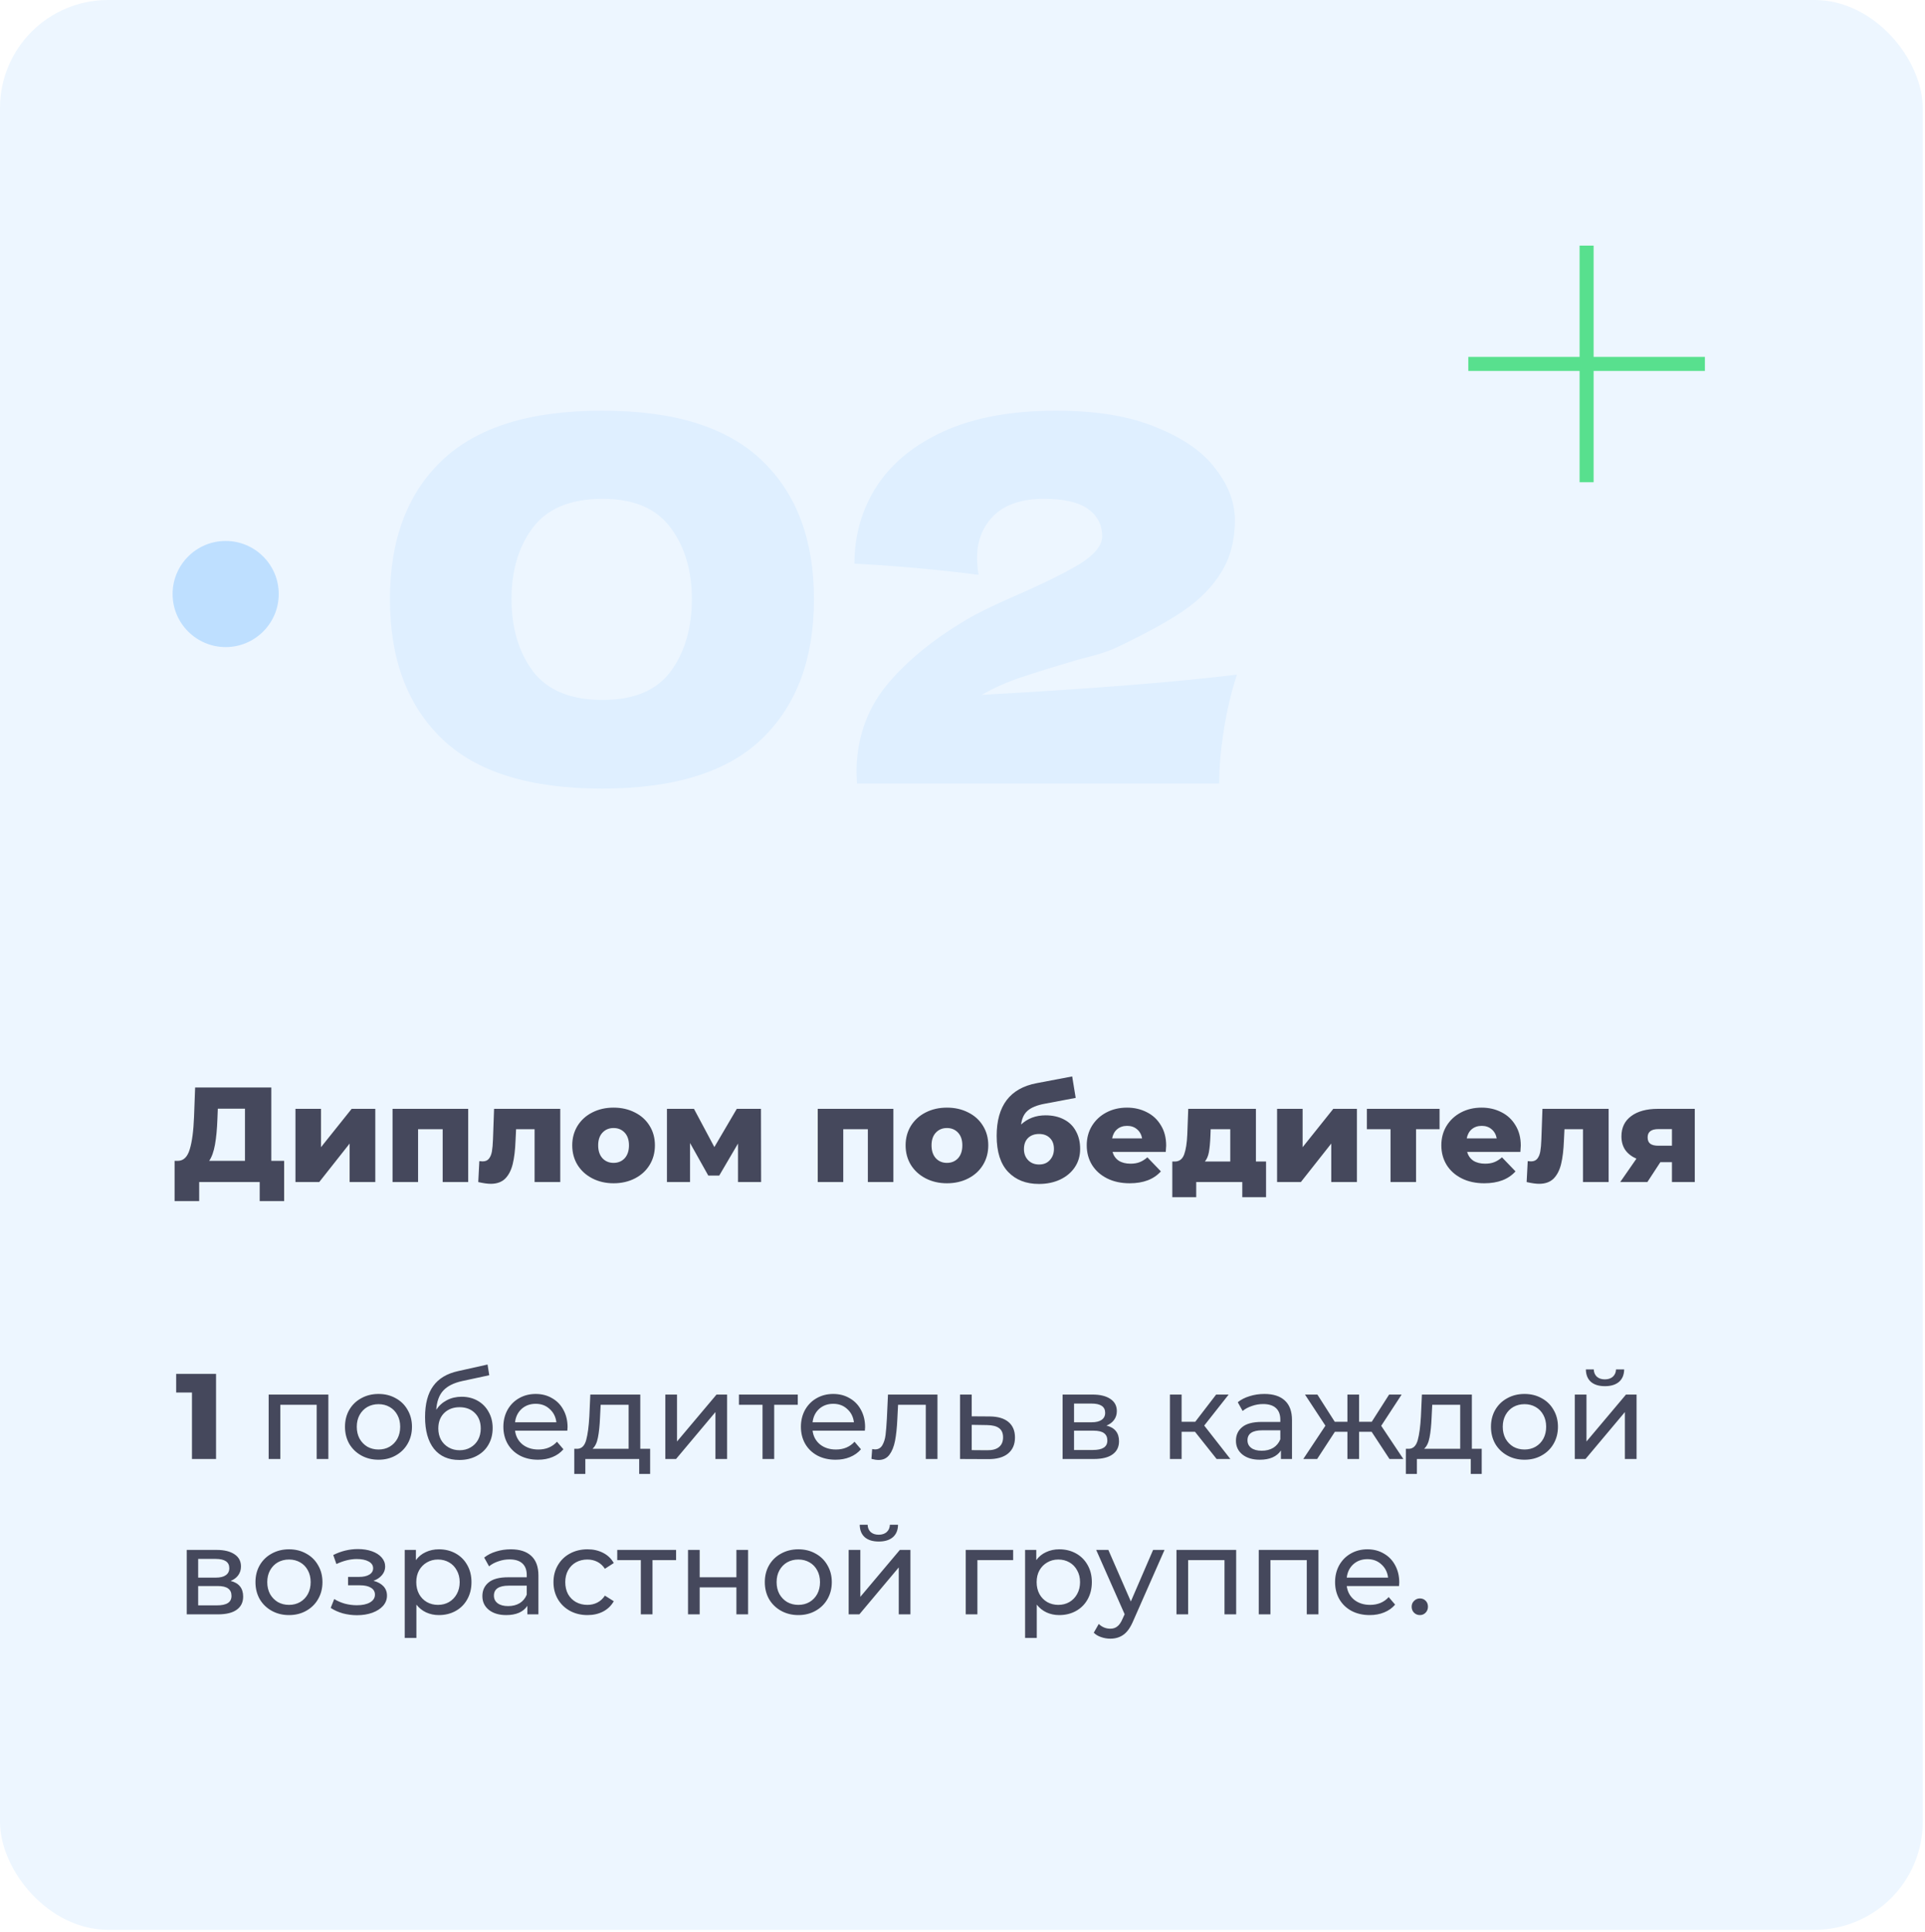 <?xml version="1.0" encoding="UTF-8"?> <svg xmlns="http://www.w3.org/2000/svg" width="285" height="286" viewBox="0 0 285 286" fill="none"><rect width="284.666" height="285.705" rx="16" fill="#EDF6FF"></rect><circle opacity="0.2" cx="33.41" cy="87.943" r="7.855" fill="#0083FF"></circle><path d="M89.156 116.75C78.406 116.75 70.481 114.275 65.38 109.325C60.281 104.375 57.73 97.5 57.73 88.7C57.73 79.95 60.281 73.125 65.38 68.225C70.531 63.275 78.456 60.8 89.156 60.8C99.856 60.8 107.755 63.275 112.855 68.225C117.955 73.125 120.505 79.95 120.505 88.7C120.505 97.5 117.955 104.375 112.855 109.325C107.755 114.275 99.856 116.75 89.156 116.75ZM89.231 103.625C93.831 103.625 97.18 102.225 99.281 99.425C101.38 96.575 102.43 93 102.43 88.7C102.43 84.45 101.38 80.925 99.281 78.125C97.18 75.275 93.831 73.85 89.231 73.85C84.481 73.85 81.031 75.275 78.88 78.125C76.781 80.925 75.731 84.45 75.731 88.7C75.731 92.95 76.781 96.5 78.88 99.35C81.031 102.2 84.481 103.625 89.231 103.625ZM145.33 102.875C161.58 101.975 174.18 100.975 183.13 99.875C182.28 102.475 181.63 105.225 181.18 108.125C180.73 111.025 180.505 113.65 180.505 116H126.88L126.805 114.425C126.805 109.525 128.23 105.275 131.08 101.675C133.98 98.075 138.005 94.75 143.155 91.7C144.655 90.8 147.005 89.65 150.205 88.25C154.355 86.45 157.555 84.875 159.805 83.525C162.055 82.125 163.18 80.75 163.18 79.4C163.18 77.7 162.48 76.35 161.08 75.35C159.68 74.35 157.505 73.85 154.555 73.85C151.305 73.85 148.83 74.675 147.13 76.325C145.48 77.975 144.655 80.075 144.655 82.625C144.655 83.425 144.73 84.25 144.88 85.1C138.58 84.3 132.455 83.75 126.505 83.45C126.505 79.2 127.605 75.375 129.805 71.975C132.055 68.525 135.405 65.8 139.855 63.8C144.355 61.8 149.855 60.8 156.355 60.8C162.305 60.8 167.255 61.625 171.205 63.275C175.205 64.875 178.13 66.925 179.98 69.425C181.88 71.875 182.83 74.4 182.83 77C182.83 80 182.155 82.575 180.805 84.725C179.505 86.875 177.605 88.8 175.105 90.5C172.655 92.15 169.355 93.95 165.205 95.9C164.605 96.2 163.63 96.55 162.28 96.95C160.93 97.3 160.08 97.525 159.73 97.625C156.18 98.675 153.355 99.55 151.255 100.25C149.155 100.95 147.18 101.825 145.33 102.875Z" fill="#DFEFFF"></path><g filter="url(#filter0_d_182_11472)"><path d="M234.9 66.196L234.9 33.246M218.425 49.721L251.375 49.721" stroke="#58E08E" stroke-width="2.078" stroke-linecap="square"></path></g><path d="M31.986 203.4V216H28.422V206.154H26.082V203.4H31.986ZM48.614 206.46V216H46.886V207.972H41.505V216H39.776V206.46H48.614ZM56.044 216.108C55.096 216.108 54.244 215.898 53.488 215.478C52.732 215.058 52.138 214.482 51.706 213.75C51.286 213.006 51.076 212.166 51.076 211.23C51.076 210.294 51.286 209.46 51.706 208.728C52.138 207.984 52.732 207.408 53.488 207C54.244 206.58 55.096 206.37 56.044 206.37C56.992 206.37 57.838 206.58 58.582 207C59.338 207.408 59.926 207.984 60.346 208.728C60.778 209.46 60.994 210.294 60.994 211.23C60.994 212.166 60.778 213.006 60.346 213.75C59.926 214.482 59.338 215.058 58.582 215.478C57.838 215.898 56.992 216.108 56.044 216.108ZM56.044 214.596C56.656 214.596 57.202 214.458 57.682 214.182C58.174 213.894 58.558 213.498 58.834 212.994C59.11 212.478 59.248 211.89 59.248 211.23C59.248 210.57 59.11 209.988 58.834 209.484C58.558 208.968 58.174 208.572 57.682 208.296C57.202 208.02 56.656 207.882 56.044 207.882C55.432 207.882 54.88 208.02 54.388 208.296C53.908 208.572 53.524 208.968 53.236 209.484C52.96 209.988 52.822 210.57 52.822 211.23C52.822 211.89 52.96 212.478 53.236 212.994C53.524 213.498 53.908 213.894 54.388 214.182C54.88 214.458 55.432 214.596 56.044 214.596ZM68.349 206.784C69.237 206.784 70.029 206.982 70.725 207.378C71.421 207.774 71.961 208.326 72.345 209.034C72.741 209.73 72.939 210.528 72.939 211.428C72.939 212.352 72.729 213.174 72.309 213.894C71.901 214.602 71.319 215.154 70.563 215.55C69.819 215.946 68.967 216.144 68.007 216.144C66.387 216.144 65.133 215.592 64.245 214.488C63.369 213.372 62.931 211.806 62.931 209.79C62.931 207.834 63.333 206.304 64.137 205.2C64.941 204.084 66.171 203.346 67.827 202.986L72.183 202.014L72.435 203.598L68.421 204.462C67.173 204.738 66.243 205.206 65.631 205.866C65.019 206.526 64.671 207.474 64.587 208.71C64.995 208.098 65.523 207.624 66.171 207.288C66.819 206.952 67.545 206.784 68.349 206.784ZM68.043 214.704C68.655 214.704 69.195 214.566 69.663 214.29C70.143 214.014 70.515 213.636 70.779 213.156C71.043 212.664 71.175 212.106 71.175 211.482C71.175 210.534 70.887 209.772 70.311 209.196C69.735 208.62 68.979 208.332 68.043 208.332C67.107 208.332 66.345 208.62 65.757 209.196C65.181 209.772 64.893 210.534 64.893 211.482C64.893 212.106 65.025 212.664 65.289 213.156C65.565 213.636 65.943 214.014 66.423 214.29C66.903 214.566 67.443 214.704 68.043 214.704ZM84.029 211.284C84.029 211.416 84.017 211.59 83.993 211.806H76.253C76.361 212.646 76.727 213.324 77.351 213.84C77.987 214.344 78.773 214.596 79.709 214.596C80.849 214.596 81.767 214.212 82.463 213.444L83.417 214.56C82.985 215.064 82.445 215.448 81.797 215.712C81.161 215.976 80.447 216.108 79.655 216.108C78.647 216.108 77.753 215.904 76.973 215.496C76.193 215.076 75.587 214.494 75.155 213.75C74.735 213.006 74.525 212.166 74.525 211.23C74.525 210.306 74.729 209.472 75.137 208.728C75.557 207.984 76.127 207.408 76.847 207C77.579 206.58 78.401 206.37 79.313 206.37C80.225 206.37 81.035 206.58 81.743 207C82.463 207.408 83.021 207.984 83.417 208.728C83.825 209.472 84.029 210.324 84.029 211.284ZM79.313 207.828C78.485 207.828 77.789 208.08 77.225 208.584C76.673 209.088 76.349 209.748 76.253 210.564H82.373C82.277 209.76 81.947 209.106 81.383 208.602C80.831 208.086 80.141 207.828 79.313 207.828ZM96.254 214.488V218.214H94.634V216H86.66V218.214H85.022V214.488H85.526C86.138 214.452 86.558 214.02 86.786 213.192C87.014 212.364 87.17 211.194 87.254 209.682L87.398 206.46H94.796V214.488H96.254ZM88.838 209.808C88.79 211.008 88.688 212.004 88.532 212.796C88.388 213.576 88.118 214.14 87.722 214.488H93.068V207.972H88.928L88.838 209.808ZM98.505 206.46H100.233V213.408L106.083 206.46H107.649V216H105.921V209.052L100.089 216H98.505V206.46ZM118.113 207.972H114.621V216H112.893V207.972H109.401V206.46H118.113V207.972ZM128.08 211.284C128.08 211.416 128.068 211.59 128.044 211.806H120.304C120.412 212.646 120.778 213.324 121.402 213.84C122.038 214.344 122.824 214.596 123.76 214.596C124.9 214.596 125.818 214.212 126.514 213.444L127.468 214.56C127.036 215.064 126.496 215.448 125.848 215.712C125.212 215.976 124.498 216.108 123.706 216.108C122.698 216.108 121.804 215.904 121.024 215.496C120.244 215.076 119.638 214.494 119.206 213.75C118.786 213.006 118.576 212.166 118.576 211.23C118.576 210.306 118.78 209.472 119.188 208.728C119.608 207.984 120.178 207.408 120.898 207C121.63 206.58 122.452 206.37 123.364 206.37C124.276 206.37 125.086 206.58 125.794 207C126.514 207.408 127.072 207.984 127.468 208.728C127.876 209.472 128.08 210.324 128.08 211.284ZM123.364 207.828C122.536 207.828 121.84 208.08 121.276 208.584C120.724 209.088 120.4 209.748 120.304 210.564H126.424C126.328 209.76 125.998 209.106 125.434 208.602C124.882 208.086 124.192 207.828 123.364 207.828ZM138.793 206.46V216H137.065V207.972H132.961L132.853 210.096C132.793 211.38 132.679 212.454 132.511 213.318C132.343 214.17 132.067 214.854 131.683 215.37C131.299 215.886 130.765 216.144 130.081 216.144C129.769 216.144 129.415 216.09 129.019 215.982L129.127 214.524C129.283 214.56 129.427 214.578 129.559 214.578C130.039 214.578 130.399 214.368 130.639 213.948C130.879 213.528 131.035 213.03 131.107 212.454C131.179 211.878 131.245 211.056 131.305 209.988L131.467 206.46H138.793ZM146.544 209.7C147.756 209.712 148.68 209.988 149.316 210.528C149.952 211.068 150.27 211.83 150.27 212.814C150.27 213.846 149.922 214.644 149.226 215.208C148.542 215.76 147.558 216.03 146.274 216.018L142.134 216V206.46H143.862V209.682L146.544 209.7ZM146.13 214.704C146.91 214.716 147.498 214.56 147.894 214.236C148.302 213.912 148.506 213.432 148.506 212.796C148.506 212.172 148.308 211.716 147.912 211.428C147.528 211.14 146.934 210.99 146.13 210.978L143.862 210.942V214.686L146.13 214.704ZM163.819 211.05C165.055 211.362 165.673 212.136 165.673 213.372C165.673 214.212 165.355 214.86 164.719 215.316C164.095 215.772 163.159 216 161.911 216H157.321V206.46H161.749C162.877 206.46 163.759 206.676 164.395 207.108C165.031 207.528 165.349 208.128 165.349 208.908C165.349 209.412 165.211 209.85 164.935 210.222C164.671 210.582 164.299 210.858 163.819 211.05ZM159.013 210.564H161.605C162.265 210.564 162.763 210.444 163.099 210.204C163.447 209.964 163.621 209.616 163.621 209.16C163.621 208.248 162.949 207.792 161.605 207.792H159.013V210.564ZM161.785 214.668C162.505 214.668 163.045 214.554 163.405 214.326C163.765 214.098 163.945 213.744 163.945 213.264C163.945 212.772 163.777 212.406 163.441 212.166C163.117 211.926 162.601 211.806 161.893 211.806H159.013V214.668H161.785ZM176.92 211.968H174.94V216H173.212V206.46H174.94V210.492H176.956L180.052 206.46H181.906L178.288 211.05L182.158 216H180.124L176.92 211.968ZM187.196 206.37C188.516 206.37 189.524 206.694 190.22 207.342C190.928 207.99 191.282 208.956 191.282 210.24V216H189.644V214.74C189.356 215.184 188.942 215.526 188.402 215.766C187.874 215.994 187.244 216.108 186.512 216.108C185.444 216.108 184.586 215.85 183.938 215.334C183.302 214.818 182.984 214.14 182.984 213.3C182.984 212.46 183.29 211.788 183.902 211.284C184.514 210.768 185.486 210.51 186.818 210.51H189.554V210.168C189.554 209.424 189.338 208.854 188.906 208.458C188.474 208.062 187.838 207.864 186.998 207.864C186.434 207.864 185.882 207.96 185.342 208.152C184.802 208.332 184.346 208.578 183.974 208.89L183.254 207.594C183.746 207.198 184.334 206.898 185.018 206.694C185.702 206.478 186.428 206.37 187.196 206.37ZM186.8 214.776C187.46 214.776 188.03 214.632 188.51 214.344C188.99 214.044 189.338 213.624 189.554 213.084V211.752H186.89C185.426 211.752 184.694 212.244 184.694 213.228C184.694 213.708 184.88 214.086 185.252 214.362C185.624 214.638 186.14 214.776 186.8 214.776ZM203.07 211.968H201.216V216H199.488V211.968H197.634L195.006 216H192.954L196.23 211.068L193.206 206.46H195.042L197.616 210.492H199.488V206.46H201.216V210.492H203.088L205.662 206.46H207.516L204.492 211.086L207.768 216H205.716L203.07 211.968ZM219.371 214.488V218.214H217.751V216H209.777V218.214H208.139V214.488H208.643C209.255 214.452 209.675 214.02 209.903 213.192C210.131 212.364 210.287 211.194 210.371 209.682L210.515 206.46H217.913V214.488H219.371ZM211.955 209.808C211.907 211.008 211.805 212.004 211.649 212.796C211.505 213.576 211.235 214.14 210.839 214.488H216.185V207.972H212.045L211.955 209.808ZM225.708 216.108C224.76 216.108 223.908 215.898 223.152 215.478C222.396 215.058 221.802 214.482 221.37 213.75C220.95 213.006 220.74 212.166 220.74 211.23C220.74 210.294 220.95 209.46 221.37 208.728C221.802 207.984 222.396 207.408 223.152 207C223.908 206.58 224.76 206.37 225.708 206.37C226.656 206.37 227.502 206.58 228.246 207C229.002 207.408 229.59 207.984 230.01 208.728C230.442 209.46 230.658 210.294 230.658 211.23C230.658 212.166 230.442 213.006 230.01 213.75C229.59 214.482 229.002 215.058 228.246 215.478C227.502 215.898 226.656 216.108 225.708 216.108ZM225.708 214.596C226.32 214.596 226.866 214.458 227.346 214.182C227.838 213.894 228.222 213.498 228.498 212.994C228.774 212.478 228.912 211.89 228.912 211.23C228.912 210.57 228.774 209.988 228.498 209.484C228.222 208.968 227.838 208.572 227.346 208.296C226.866 208.02 226.32 207.882 225.708 207.882C225.096 207.882 224.544 208.02 224.052 208.296C223.572 208.572 223.188 208.968 222.9 209.484C222.624 209.988 222.486 210.57 222.486 211.23C222.486 211.89 222.624 212.478 222.9 212.994C223.188 213.498 223.572 213.894 224.052 214.182C224.544 214.458 225.096 214.596 225.708 214.596ZM233.153 206.46H234.881V213.408L240.731 206.46H242.297V216H240.569V209.052L234.737 216H233.153V206.46ZM237.617 205.218C236.729 205.218 236.039 205.008 235.547 204.588C235.055 204.156 234.803 203.538 234.791 202.734H235.961C235.973 203.178 236.123 203.538 236.411 203.814C236.711 204.078 237.107 204.21 237.599 204.21C238.091 204.21 238.487 204.078 238.787 203.814C239.087 203.538 239.243 203.178 239.255 202.734H240.461C240.449 203.538 240.191 204.156 239.687 204.588C239.183 205.008 238.493 205.218 237.617 205.218ZM34.146 234.05C35.382 234.362 36 235.136 36 236.372C36 237.212 35.682 237.86 35.046 238.316C34.422 238.772 33.486 239 32.238 239H27.648V229.46H32.076C33.204 229.46 34.086 229.676 34.722 230.108C35.358 230.528 35.676 231.128 35.676 231.908C35.676 232.412 35.538 232.85 35.262 233.222C34.998 233.582 34.626 233.858 34.146 234.05ZM29.34 233.564H31.932C32.592 233.564 33.09 233.444 33.426 233.204C33.774 232.964 33.948 232.616 33.948 232.16C33.948 231.248 33.276 230.792 31.932 230.792H29.34V233.564ZM32.112 237.668C32.832 237.668 33.372 237.554 33.732 237.326C34.092 237.098 34.272 236.744 34.272 236.264C34.272 235.772 34.104 235.406 33.768 235.166C33.444 234.926 32.928 234.806 32.22 234.806H29.34V237.668H32.112ZM42.79 239.108C41.842 239.108 40.99 238.898 40.234 238.478C39.478 238.058 38.884 237.482 38.452 236.75C38.032 236.006 37.822 235.166 37.822 234.23C37.822 233.294 38.032 232.46 38.452 231.728C38.884 230.984 39.478 230.408 40.234 230C40.99 229.58 41.842 229.37 42.79 229.37C43.738 229.37 44.584 229.58 45.328 230C46.084 230.408 46.672 230.984 47.092 231.728C47.524 232.46 47.74 233.294 47.74 234.23C47.74 235.166 47.524 236.006 47.092 236.75C46.672 237.482 46.084 238.058 45.328 238.478C44.584 238.898 43.738 239.108 42.79 239.108ZM42.79 237.596C43.402 237.596 43.948 237.458 44.428 237.182C44.92 236.894 45.304 236.498 45.58 235.994C45.856 235.478 45.994 234.89 45.994 234.23C45.994 233.57 45.856 232.988 45.58 232.484C45.304 231.968 44.92 231.572 44.428 231.296C43.948 231.02 43.402 230.882 42.79 230.882C42.178 230.882 41.626 231.02 41.134 231.296C40.654 231.572 40.27 231.968 39.982 232.484C39.706 232.988 39.568 233.57 39.568 234.23C39.568 234.89 39.706 235.478 39.982 235.994C40.27 236.498 40.654 236.894 41.134 237.182C41.626 237.458 42.178 237.596 42.79 237.596ZM55.296 234.032C55.932 234.2 56.424 234.47 56.772 234.842C57.12 235.214 57.294 235.676 57.294 236.228C57.294 236.792 57.102 237.296 56.718 237.74C56.334 238.172 55.8 238.514 55.116 238.766C54.444 239.006 53.688 239.126 52.848 239.126C52.14 239.126 51.444 239.036 50.76 238.856C50.088 238.664 49.488 238.394 48.96 238.046L49.482 236.732C49.938 237.02 50.46 237.248 51.048 237.416C51.636 237.572 52.23 237.65 52.83 237.65C53.646 237.65 54.294 237.512 54.774 237.236C55.266 236.948 55.512 236.564 55.512 236.084C55.512 235.64 55.314 235.298 54.918 235.058C54.534 234.818 53.988 234.698 53.28 234.698H51.534V233.456H53.154C53.802 233.456 54.312 233.342 54.684 233.114C55.056 232.886 55.242 232.574 55.242 232.178C55.242 231.746 55.02 231.41 54.576 231.17C54.144 230.93 53.556 230.81 52.812 230.81C51.864 230.81 50.862 231.056 49.806 231.548L49.338 230.216C50.502 229.628 51.72 229.334 52.992 229.334C53.76 229.334 54.45 229.442 55.062 229.658C55.674 229.874 56.154 230.18 56.502 230.576C56.85 230.972 57.024 231.422 57.024 231.926C57.024 232.394 56.868 232.814 56.556 233.186C56.244 233.558 55.824 233.84 55.296 234.032ZM64.979 229.37C65.903 229.37 66.731 229.574 67.463 229.982C68.195 230.39 68.765 230.96 69.173 231.692C69.593 232.424 69.803 233.27 69.803 234.23C69.803 235.19 69.593 236.042 69.173 236.786C68.765 237.518 68.195 238.088 67.463 238.496C66.731 238.904 65.903 239.108 64.979 239.108C64.295 239.108 63.665 238.976 63.089 238.712C62.525 238.448 62.045 238.064 61.649 237.56V242.492H59.921V229.46H61.577V230.972C61.961 230.444 62.447 230.048 63.035 229.784C63.623 229.508 64.271 229.37 64.979 229.37ZM64.835 237.596C65.447 237.596 65.993 237.458 66.473 237.182C66.965 236.894 67.349 236.498 67.625 235.994C67.913 235.478 68.057 234.89 68.057 234.23C68.057 233.57 67.913 232.988 67.625 232.484C67.349 231.968 66.965 231.572 66.473 231.296C65.993 231.02 65.447 230.882 64.835 230.882C64.235 230.882 63.689 231.026 63.197 231.314C62.717 231.59 62.333 231.98 62.045 232.484C61.769 232.988 61.631 233.57 61.631 234.23C61.631 234.89 61.769 235.478 62.045 235.994C62.321 236.498 62.705 236.894 63.197 237.182C63.689 237.458 64.235 237.596 64.835 237.596ZM75.628 229.37C76.948 229.37 77.956 229.694 78.652 230.342C79.36 230.99 79.714 231.956 79.714 233.24V239H78.076V237.74C77.788 238.184 77.374 238.526 76.834 238.766C76.306 238.994 75.676 239.108 74.944 239.108C73.876 239.108 73.018 238.85 72.37 238.334C71.734 237.818 71.416 237.14 71.416 236.3C71.416 235.46 71.722 234.788 72.334 234.284C72.946 233.768 73.918 233.51 75.25 233.51H77.986V233.168C77.986 232.424 77.77 231.854 77.338 231.458C76.906 231.062 76.27 230.864 75.43 230.864C74.866 230.864 74.314 230.96 73.774 231.152C73.234 231.332 72.778 231.578 72.406 231.89L71.686 230.594C72.178 230.198 72.766 229.898 73.45 229.694C74.134 229.478 74.86 229.37 75.628 229.37ZM75.232 237.776C75.892 237.776 76.462 237.632 76.942 237.344C77.422 237.044 77.77 236.624 77.986 236.084V234.752H75.322C73.858 234.752 73.126 235.244 73.126 236.228C73.126 236.708 73.312 237.086 73.684 237.362C74.056 237.638 74.572 237.776 75.232 237.776ZM86.983 239.108C86.011 239.108 85.141 238.898 84.373 238.478C83.617 238.058 83.023 237.482 82.591 236.75C82.159 236.006 81.943 235.166 81.943 234.23C81.943 233.294 82.159 232.46 82.591 231.728C83.023 230.984 83.617 230.408 84.373 230C85.141 229.58 86.011 229.37 86.983 229.37C87.847 229.37 88.615 229.544 89.287 229.892C89.971 230.24 90.499 230.744 90.871 231.404L89.557 232.25C89.257 231.794 88.885 231.452 88.441 231.224C87.997 230.996 87.505 230.882 86.965 230.882C86.341 230.882 85.777 231.02 85.273 231.296C84.781 231.572 84.391 231.968 84.103 232.484C83.827 232.988 83.689 233.57 83.689 234.23C83.689 234.902 83.827 235.496 84.103 236.012C84.391 236.516 84.781 236.906 85.273 237.182C85.777 237.458 86.341 237.596 86.965 237.596C87.505 237.596 87.997 237.482 88.441 237.254C88.885 237.026 89.257 236.684 89.557 236.228L90.871 237.056C90.499 237.716 89.971 238.226 89.287 238.586C88.615 238.934 87.847 239.108 86.983 239.108ZM100.096 230.972H96.603V239H94.876V230.972H91.383V229.46H100.096V230.972ZM101.862 229.46H103.59V233.51H109.026V229.46H110.754V239H109.026V235.004H103.59V239H101.862V229.46ZM118.2 239.108C117.252 239.108 116.4 238.898 115.644 238.478C114.888 238.058 114.294 237.482 113.862 236.75C113.442 236.006 113.232 235.166 113.232 234.23C113.232 233.294 113.442 232.46 113.862 231.728C114.294 230.984 114.888 230.408 115.644 230C116.4 229.58 117.252 229.37 118.2 229.37C119.148 229.37 119.994 229.58 120.738 230C121.494 230.408 122.082 230.984 122.502 231.728C122.934 232.46 123.15 233.294 123.15 234.23C123.15 235.166 122.934 236.006 122.502 236.75C122.082 237.482 121.494 238.058 120.738 238.478C119.994 238.898 119.148 239.108 118.2 239.108ZM118.2 237.596C118.812 237.596 119.358 237.458 119.838 237.182C120.33 236.894 120.714 236.498 120.99 235.994C121.266 235.478 121.404 234.89 121.404 234.23C121.404 233.57 121.266 232.988 120.99 232.484C120.714 231.968 120.33 231.572 119.838 231.296C119.358 231.02 118.812 230.882 118.2 230.882C117.588 230.882 117.036 231.02 116.544 231.296C116.064 231.572 115.68 231.968 115.392 232.484C115.116 232.988 114.978 233.57 114.978 234.23C114.978 234.89 115.116 235.478 115.392 235.994C115.68 236.498 116.064 236.894 116.544 237.182C117.036 237.458 117.588 237.596 118.2 237.596ZM125.646 229.46H127.374V236.408L133.224 229.46H134.79V239H133.062V232.052L127.23 239H125.646V229.46ZM130.11 228.218C129.222 228.218 128.532 228.008 128.04 227.588C127.548 227.156 127.296 226.538 127.284 225.734H128.454C128.466 226.178 128.616 226.538 128.904 226.814C129.204 227.078 129.6 227.21 130.092 227.21C130.584 227.21 130.98 227.078 131.28 226.814C131.58 226.538 131.736 226.178 131.748 225.734H132.954C132.942 226.538 132.684 227.156 132.18 227.588C131.676 228.008 130.986 228.218 130.11 228.218ZM149.998 230.972H144.706V239H142.978V229.46H149.998V230.972ZM156.825 229.37C157.749 229.37 158.577 229.574 159.309 229.982C160.041 230.39 160.611 230.96 161.019 231.692C161.439 232.424 161.649 233.27 161.649 234.23C161.649 235.19 161.439 236.042 161.019 236.786C160.611 237.518 160.041 238.088 159.309 238.496C158.577 238.904 157.749 239.108 156.825 239.108C156.141 239.108 155.511 238.976 154.935 238.712C154.371 238.448 153.891 238.064 153.495 237.56V242.492H151.767V229.46H153.423V230.972C153.807 230.444 154.293 230.048 154.881 229.784C155.469 229.508 156.117 229.37 156.825 229.37ZM156.681 237.596C157.293 237.596 157.839 237.458 158.319 237.182C158.811 236.894 159.195 236.498 159.471 235.994C159.759 235.478 159.903 234.89 159.903 234.23C159.903 233.57 159.759 232.988 159.471 232.484C159.195 231.968 158.811 231.572 158.319 231.296C157.839 231.02 157.293 230.882 156.681 230.882C156.081 230.882 155.535 231.026 155.043 231.314C154.563 231.59 154.179 231.98 153.891 232.484C153.615 232.988 153.477 233.57 153.477 234.23C153.477 234.89 153.615 235.478 153.891 235.994C154.167 236.498 154.551 236.894 155.043 237.182C155.535 237.458 156.081 237.596 156.681 237.596ZM172.41 229.46L167.784 239.954C167.376 240.926 166.896 241.61 166.344 242.006C165.804 242.402 165.15 242.6 164.382 242.6C163.914 242.6 163.458 242.522 163.014 242.366C162.582 242.222 162.222 242.006 161.934 241.718L162.672 240.422C163.164 240.89 163.734 241.124 164.382 241.124C164.802 241.124 165.15 241.01 165.426 240.782C165.714 240.566 165.972 240.188 166.2 239.648L166.506 238.982L162.294 229.46H164.094L167.424 237.092L170.718 229.46H172.41ZM183.017 229.46V239H181.289V230.972H175.907V239H174.179V229.46H183.017ZM195.199 229.46V239H193.471V230.972H188.089V239H186.361V229.46H195.199ZM207.164 234.284C207.164 234.416 207.152 234.59 207.128 234.806H199.388C199.496 235.646 199.862 236.324 200.486 236.84C201.122 237.344 201.908 237.596 202.844 237.596C203.984 237.596 204.902 237.212 205.598 236.444L206.552 237.56C206.12 238.064 205.58 238.448 204.932 238.712C204.296 238.976 203.582 239.108 202.79 239.108C201.782 239.108 200.888 238.904 200.108 238.496C199.328 238.076 198.722 237.494 198.29 236.75C197.87 236.006 197.66 235.166 197.66 234.23C197.66 233.306 197.864 232.472 198.272 231.728C198.692 230.984 199.262 230.408 199.982 230C200.714 229.58 201.536 229.37 202.448 229.37C203.36 229.37 204.17 229.58 204.878 230C205.598 230.408 206.156 230.984 206.552 231.728C206.96 232.472 207.164 233.324 207.164 234.284ZM202.448 230.828C201.62 230.828 200.924 231.08 200.36 231.584C199.808 232.088 199.484 232.748 199.388 233.564H205.508C205.412 232.76 205.082 232.106 204.518 231.602C203.966 231.086 203.276 230.828 202.448 230.828ZM210.223 239.108C209.887 239.108 209.599 238.994 209.359 238.766C209.119 238.526 208.999 238.226 208.999 237.866C208.999 237.518 209.119 237.23 209.359 237.002C209.599 236.762 209.887 236.642 210.223 236.642C210.559 236.642 210.841 236.756 211.069 236.984C211.297 237.212 211.411 237.506 211.411 237.866C211.411 238.226 211.291 238.526 211.051 238.766C210.823 238.994 210.547 239.108 210.223 239.108Z" fill="#45485C"></path><path d="M42.069 171.86V177.82H38.449V175H29.489V177.82H25.849V171.86H26.349C27.176 171.847 27.756 171.28 28.089 170.16C28.436 169.04 28.649 167.427 28.729 165.32L28.889 161H40.169V171.86H42.069ZM32.189 165.66C32.136 167.153 32.016 168.42 31.829 169.46C31.643 170.5 31.356 171.3 30.969 171.86H36.269V164.14H32.249L32.189 165.66ZM43.743 164.16H47.523V169.84L52.063 164.16H55.563V175H51.763V169.3L47.263 175H43.743V164.16ZM69.318 164.16V175H65.538V167.18H61.898V175H58.118V164.16H69.318ZM82.947 164.16V175H79.147V167.18H76.407L76.327 168.84C76.274 170.253 76.134 171.42 75.907 172.34C75.68 173.26 75.307 173.98 74.787 174.5C74.267 175.007 73.554 175.26 72.647 175.26C72.18 175.26 71.567 175.173 70.807 175L70.967 171.9C71.207 171.927 71.367 171.94 71.447 171.94C71.86 171.94 72.174 171.807 72.387 171.54C72.6 171.273 72.747 170.92 72.827 170.48C72.907 170.027 72.96 169.427 72.987 168.68L73.147 164.16H82.947ZM90.841 175.18C89.681 175.18 88.634 174.94 87.701 174.46C86.767 173.98 86.034 173.313 85.501 172.46C84.981 171.607 84.721 170.64 84.721 169.56C84.721 168.493 84.981 167.533 85.501 166.68C86.034 165.827 86.761 165.167 87.681 164.7C88.614 164.22 89.667 163.98 90.841 163.98C92.014 163.98 93.067 164.22 94.001 164.7C94.934 165.167 95.661 165.827 96.181 166.68C96.701 167.52 96.961 168.48 96.961 169.56C96.961 170.64 96.701 171.607 96.181 172.46C95.661 173.313 94.934 173.98 94.001 174.46C93.067 174.94 92.014 175.18 90.841 175.18ZM90.841 172.16C91.507 172.16 92.054 171.933 92.481 171.48C92.907 171.013 93.121 170.373 93.121 169.56C93.121 168.76 92.907 168.133 92.481 167.68C92.054 167.227 91.507 167 90.841 167C90.174 167 89.627 167.227 89.201 167.68C88.774 168.133 88.561 168.76 88.561 169.56C88.561 170.373 88.774 171.013 89.201 171.48C89.627 171.933 90.174 172.16 90.841 172.16ZM109.263 175V169.3L106.483 174.04H104.863L102.163 169.22V175H98.743V164.16H102.743L105.763 169.82L109.083 164.16H112.663L112.683 175H109.263ZM132.267 164.16V175H128.487V167.18H124.847V175H121.067V164.16H132.267ZM140.196 175.18C139.036 175.18 137.99 174.94 137.056 174.46C136.123 173.98 135.39 173.313 134.856 172.46C134.336 171.607 134.076 170.64 134.076 169.56C134.076 168.493 134.336 167.533 134.856 166.68C135.39 165.827 136.116 165.167 137.036 164.7C137.97 164.22 139.023 163.98 140.196 163.98C141.37 163.98 142.423 164.22 143.356 164.7C144.29 165.167 145.016 165.827 145.536 166.68C146.056 167.52 146.316 168.48 146.316 169.56C146.316 170.64 146.056 171.607 145.536 172.46C145.016 173.313 144.29 173.98 143.356 174.46C142.423 174.94 141.37 175.18 140.196 175.18ZM140.196 172.16C140.863 172.16 141.41 171.933 141.836 171.48C142.263 171.013 142.476 170.373 142.476 169.56C142.476 168.76 142.263 168.133 141.836 167.68C141.41 167.227 140.863 167 140.196 167C139.53 167 138.983 167.227 138.556 167.68C138.13 168.133 137.916 168.76 137.916 169.56C137.916 170.373 138.13 171.013 138.556 171.48C138.983 171.933 139.53 172.16 140.196 172.16ZM154.798 165.12C155.852 165.12 156.765 165.327 157.538 165.74C158.312 166.14 158.898 166.72 159.298 167.48C159.712 168.227 159.918 169.1 159.918 170.1C159.918 171.127 159.652 172.033 159.118 172.82C158.598 173.593 157.872 174.2 156.938 174.64C156.018 175.067 154.978 175.28 153.818 175.28C151.912 175.28 150.392 174.687 149.258 173.5C148.125 172.313 147.558 170.533 147.558 168.16C147.558 163.707 149.532 161.107 153.478 160.36L158.738 159.36L159.258 162.54L154.698 163.4C153.538 163.613 152.685 163.96 152.138 164.44C151.605 164.907 151.285 165.587 151.178 166.48C152.152 165.573 153.358 165.12 154.798 165.12ZM153.838 172.4C154.518 172.4 155.052 172.18 155.438 171.74C155.838 171.3 156.038 170.753 156.038 170.1C156.038 169.407 155.838 168.867 155.438 168.48C155.038 168.08 154.505 167.88 153.838 167.88C153.158 167.88 152.612 168.08 152.198 168.48C151.798 168.88 151.598 169.427 151.598 170.12C151.598 170.787 151.805 171.333 152.218 171.76C152.632 172.187 153.172 172.4 153.838 172.4ZM172.653 169.6C172.653 169.627 172.633 169.94 172.593 170.54H164.713C164.873 171.1 165.179 171.533 165.633 171.84C166.099 172.133 166.679 172.28 167.373 172.28C167.893 172.28 168.339 172.207 168.713 172.06C169.099 171.913 169.486 171.673 169.873 171.34L171.873 173.42C170.819 174.593 169.279 175.18 167.253 175.18C165.986 175.18 164.873 174.94 163.913 174.46C162.953 173.98 162.206 173.313 161.673 172.46C161.153 171.607 160.893 170.64 160.893 169.56C160.893 168.493 161.146 167.54 161.653 166.7C162.173 165.847 162.886 165.18 163.793 164.7C164.699 164.22 165.719 163.98 166.853 163.98C167.933 163.98 168.913 164.207 169.793 164.66C170.673 165.1 171.366 165.747 171.873 166.6C172.393 167.44 172.653 168.44 172.653 169.6ZM166.873 166.68C166.286 166.68 165.793 166.847 165.393 167.18C165.006 167.513 164.759 167.967 164.653 168.54H169.093C168.986 167.967 168.733 167.513 168.333 167.18C167.946 166.847 167.459 166.68 166.873 166.68ZM187.442 171.96V177.24H183.922V175H177.102V177.24H173.562V171.96H173.962C174.615 171.947 175.068 171.593 175.322 170.9C175.575 170.193 175.728 169.207 175.782 167.94L175.922 164.16H185.942V171.96H187.442ZM179.202 168.22C179.162 169.193 179.088 169.973 178.982 170.56C178.875 171.147 178.675 171.613 178.382 171.96H182.142V167.18H179.242L179.202 168.22ZM189.075 164.16H192.855V169.84L197.395 164.16H200.895V175H197.095V169.3L192.595 175H189.075V164.16ZM213.13 167.18H209.65V175H205.87V167.18H202.37V164.16H213.13V167.18ZM225.153 169.6C225.153 169.627 225.133 169.94 225.093 170.54H217.213C217.373 171.1 217.679 171.533 218.133 171.84C218.599 172.133 219.179 172.28 219.873 172.28C220.393 172.28 220.839 172.207 221.213 172.06C221.599 171.913 221.986 171.673 222.373 171.34L224.373 173.42C223.319 174.593 221.779 175.18 219.753 175.18C218.486 175.18 217.373 174.94 216.413 174.46C215.453 173.98 214.706 173.313 214.173 172.46C213.653 171.607 213.393 170.64 213.393 169.56C213.393 168.493 213.646 167.54 214.153 166.7C214.673 165.847 215.386 165.18 216.293 164.7C217.199 164.22 218.219 163.98 219.353 163.98C220.433 163.98 221.413 164.207 222.293 164.66C223.173 165.1 223.866 165.747 224.373 166.6C224.893 167.44 225.153 168.44 225.153 169.6ZM219.373 166.68C218.786 166.68 218.293 166.847 217.893 167.18C217.506 167.513 217.259 167.967 217.153 168.54H221.593C221.486 167.967 221.233 167.513 220.833 167.18C220.446 166.847 219.959 166.68 219.373 166.68ZM238.162 164.16V175H234.362V167.18H231.622L231.542 168.84C231.488 170.253 231.348 171.42 231.122 172.34C230.895 173.26 230.522 173.98 230.002 174.5C229.482 175.007 228.768 175.26 227.862 175.26C227.395 175.26 226.782 175.173 226.022 175L226.182 171.9C226.422 171.927 226.582 171.94 226.662 171.94C227.075 171.94 227.388 171.807 227.602 171.54C227.815 171.273 227.962 170.92 228.042 170.48C228.122 170.027 228.175 169.427 228.202 168.68L228.362 164.16H238.162ZM250.916 164.16V175H247.536V172.06H245.816L243.896 175H239.876L242.276 171.54C241.556 171.22 241.002 170.787 240.616 170.24C240.242 169.68 240.056 169.013 240.056 168.24C240.056 166.947 240.536 165.947 241.496 165.24C242.456 164.52 243.776 164.16 245.456 164.16H250.916ZM245.536 167.16C244.469 167.16 243.936 167.567 243.936 168.38C243.936 168.807 244.062 169.12 244.316 169.32C244.582 169.52 244.982 169.62 245.516 169.62H247.536V167.16H245.536Z" fill="#45485C"></path><defs><filter id="filter0_d_182_11472" x="213.23" y="32.207" width="43.34" height="43.34" filterUnits="userSpaceOnUse" color-interpolation-filters="sRGB"><feFlood flood-opacity="0" result="BackgroundImageFix"></feFlood><feColorMatrix in="SourceAlpha" type="matrix" values="0 0 0 0 0 0 0 0 0 0 0 0 0 0 0 0 0 0 127 0" result="hardAlpha"></feColorMatrix><feOffset dy="4.156"></feOffset><feGaussianBlur stdDeviation="2.078"></feGaussianBlur><feComposite in2="hardAlpha" operator="out"></feComposite><feColorMatrix type="matrix" values="0 0 0 0 0.051 0 0 0 0 0.286 0 0 0 0 0.51 0 0 0 0.25 0"></feColorMatrix><feBlend mode="normal" in2="BackgroundImageFix" result="effect1_dropShadow_182_11472"></feBlend><feBlend mode="normal" in="SourceGraphic" in2="effect1_dropShadow_182_11472" result="shape"></feBlend></filter></defs></svg> 